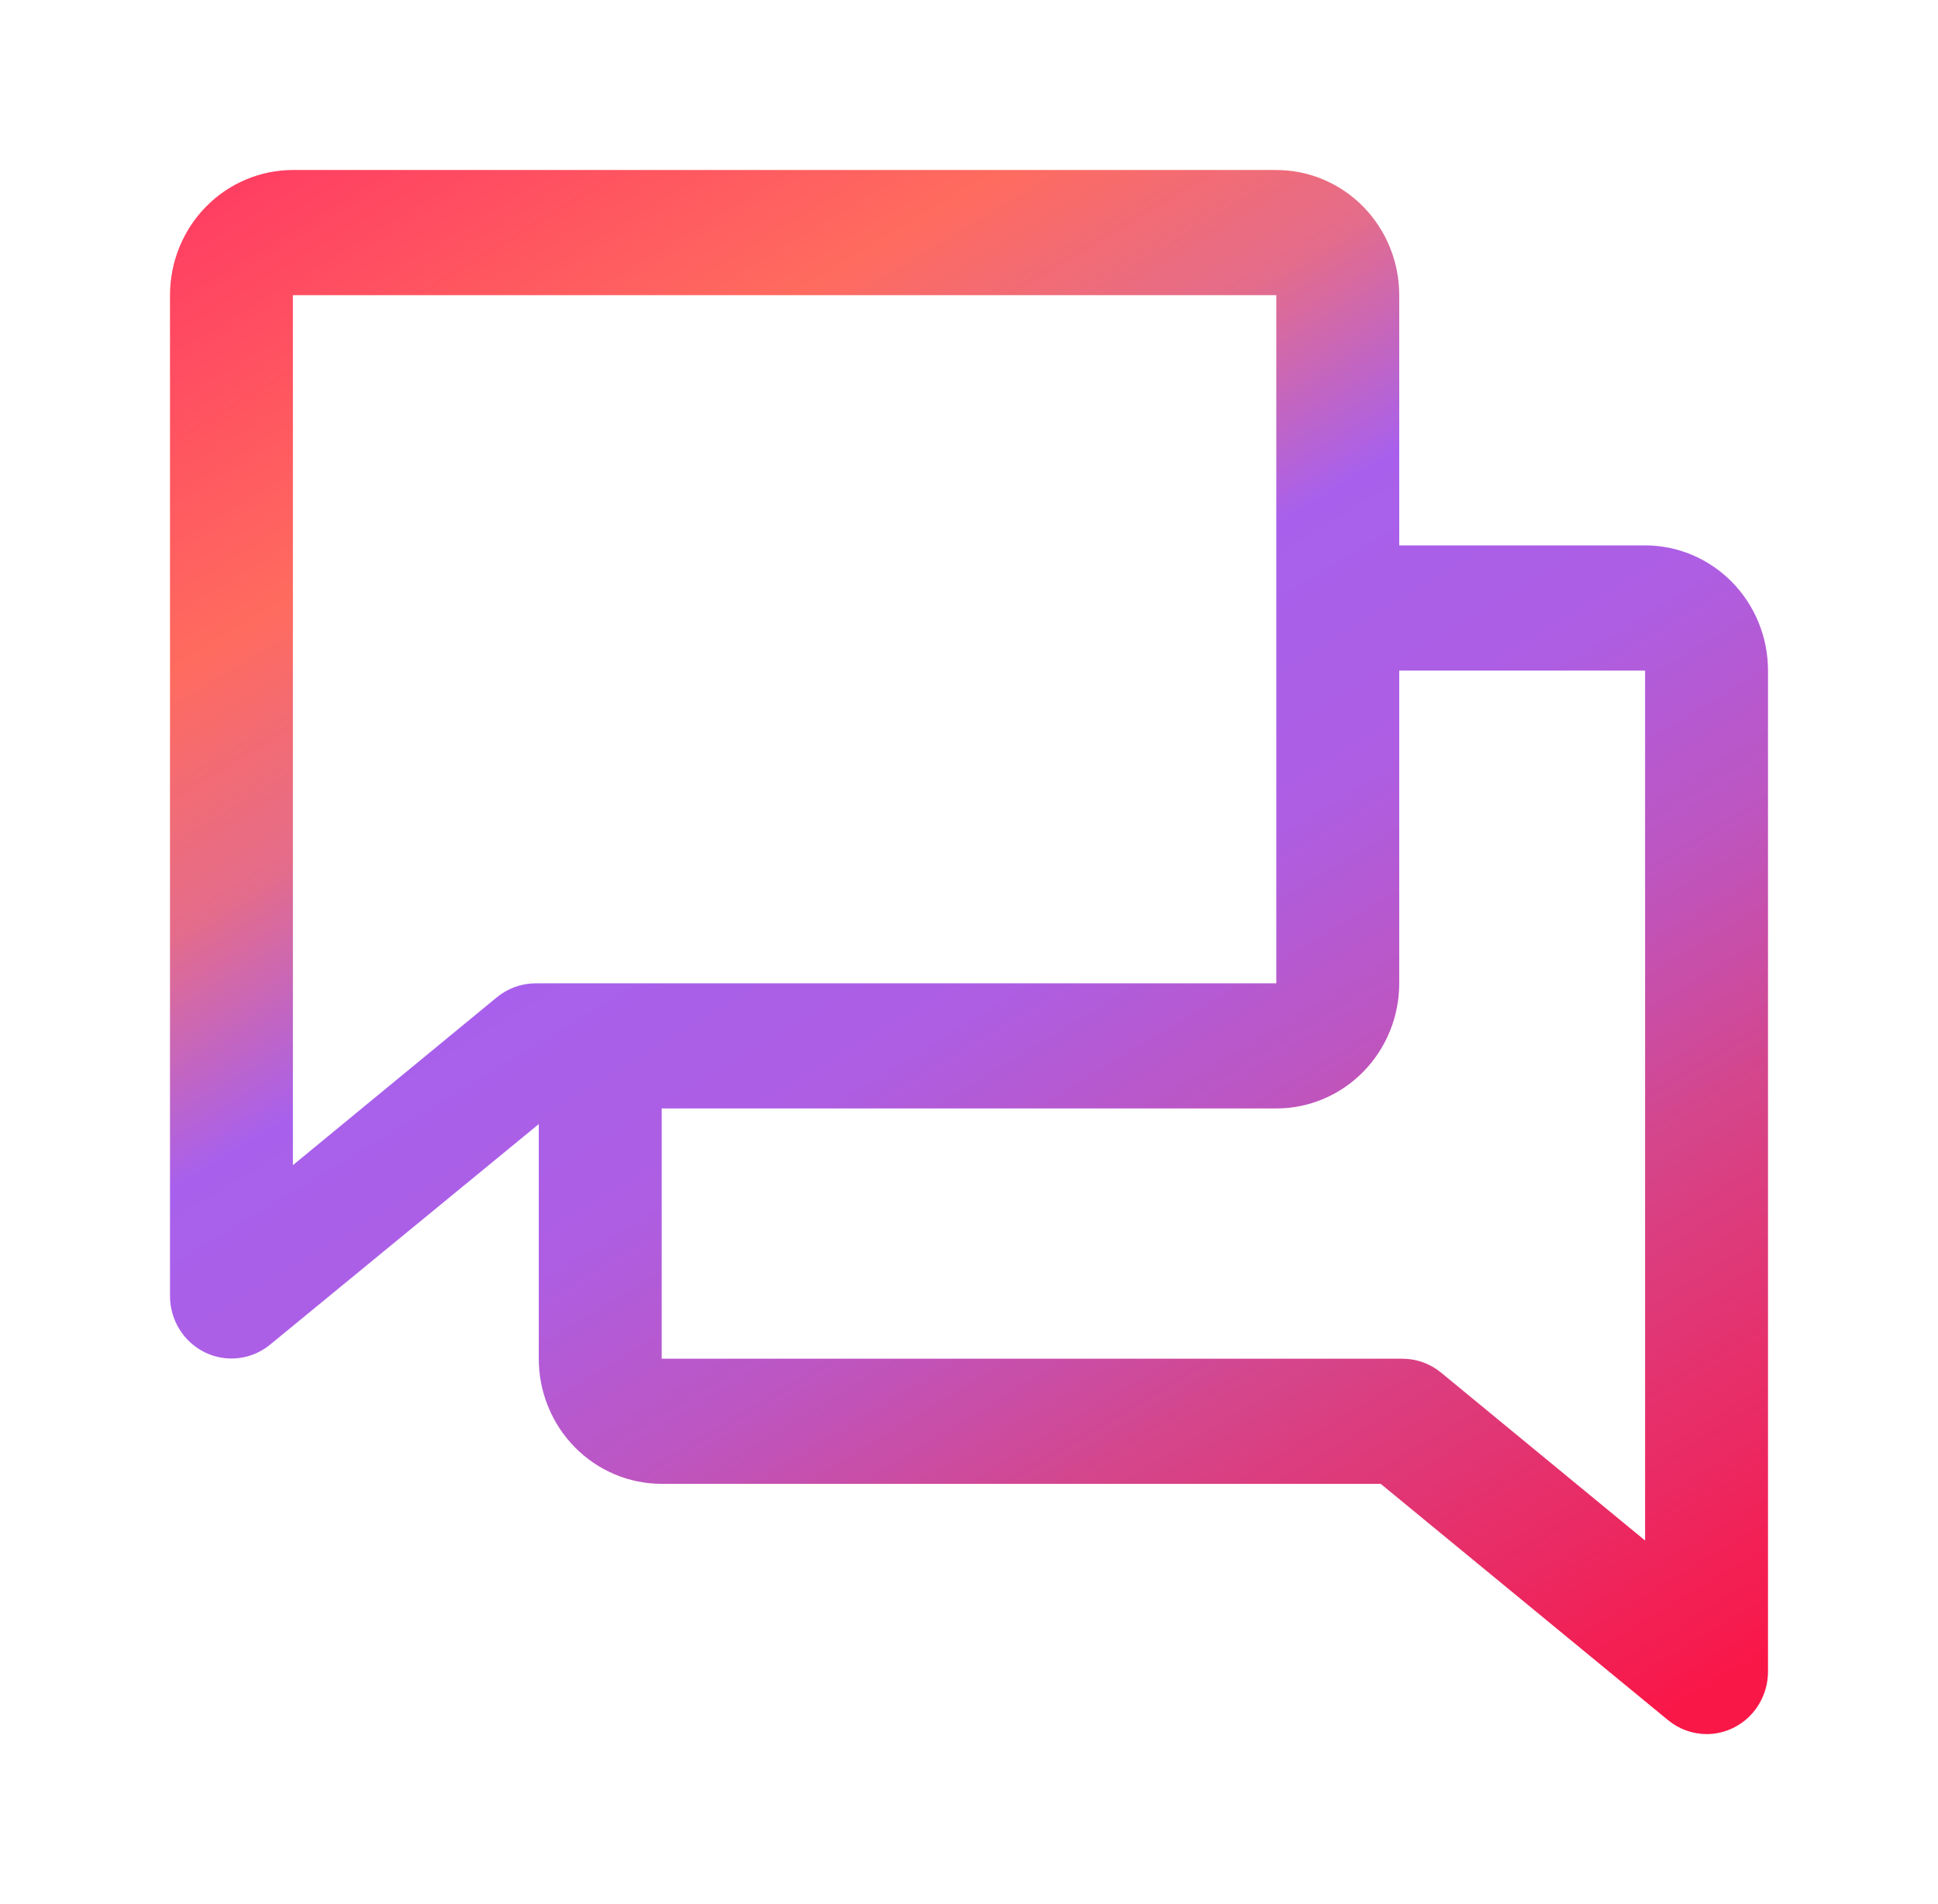 <svg width="57" height="56" viewBox="0 0 57 56" fill="none" xmlns="http://www.w3.org/2000/svg">
<path d="M48.385 16.04H41.154V8.68C41.154 7.704 40.773 6.768 40.095 6.078C39.417 5.388 38.497 5 37.538 5H8.615C7.657 5 6.737 5.388 6.059 6.078C5.381 6.768 5 7.704 5 8.68V38.12C5.001 38.466 5.098 38.805 5.28 39.098C5.462 39.39 5.721 39.625 6.027 39.774C6.334 39.923 6.676 39.982 7.014 39.942C7.352 39.903 7.672 39.767 7.938 39.551L15.846 33.06V39.96C15.846 40.936 16.227 41.872 16.905 42.562C17.583 43.252 18.503 43.64 19.462 43.64H40.609L49.062 50.591C49.382 50.854 49.781 50.998 50.192 51C50.672 51 51.132 50.806 51.471 50.461C51.809 50.116 52 49.648 52 49.16V19.72C52 18.744 51.619 17.808 50.941 17.118C50.263 16.428 49.343 16.04 48.385 16.04ZM14.615 29.329L8.615 34.267V8.68H37.538V28.92H15.751C15.338 28.92 14.936 29.065 14.615 29.329ZM48.385 45.307L42.385 40.369C42.066 40.106 41.667 39.962 41.255 39.96H19.462V32.6H37.538C38.497 32.6 39.417 32.212 40.095 31.522C40.773 30.832 41.154 29.896 41.154 28.92V19.72H48.385V45.307Z" fill="url(#paint0_linear_23762_346185)"/>
<defs>
<linearGradient id="paint0_linear_23762_346185" x1="-2.101" y1="-23.202" x2="48.592" y2="60.956" gradientUnits="userSpaceOnUse">
<stop offset="0.175" stop-color="#FF0F65"/>
<stop offset="0.412" stop-color="#FF6B5F"/>
<stop offset="0.48" stop-color="#E46C8B"/>
<stop offset="0.545" stop-color="#A860EC"/>
<stop offset="0.621" stop-color="#AD5EE3"/>
<stop offset="0.694" stop-color="#BE55BF"/>
<stop offset="0.763" stop-color="#D5458A"/>
<stop offset="0.91" stop-color="#F91748"/>
</linearGradient>
</defs>
</svg>
